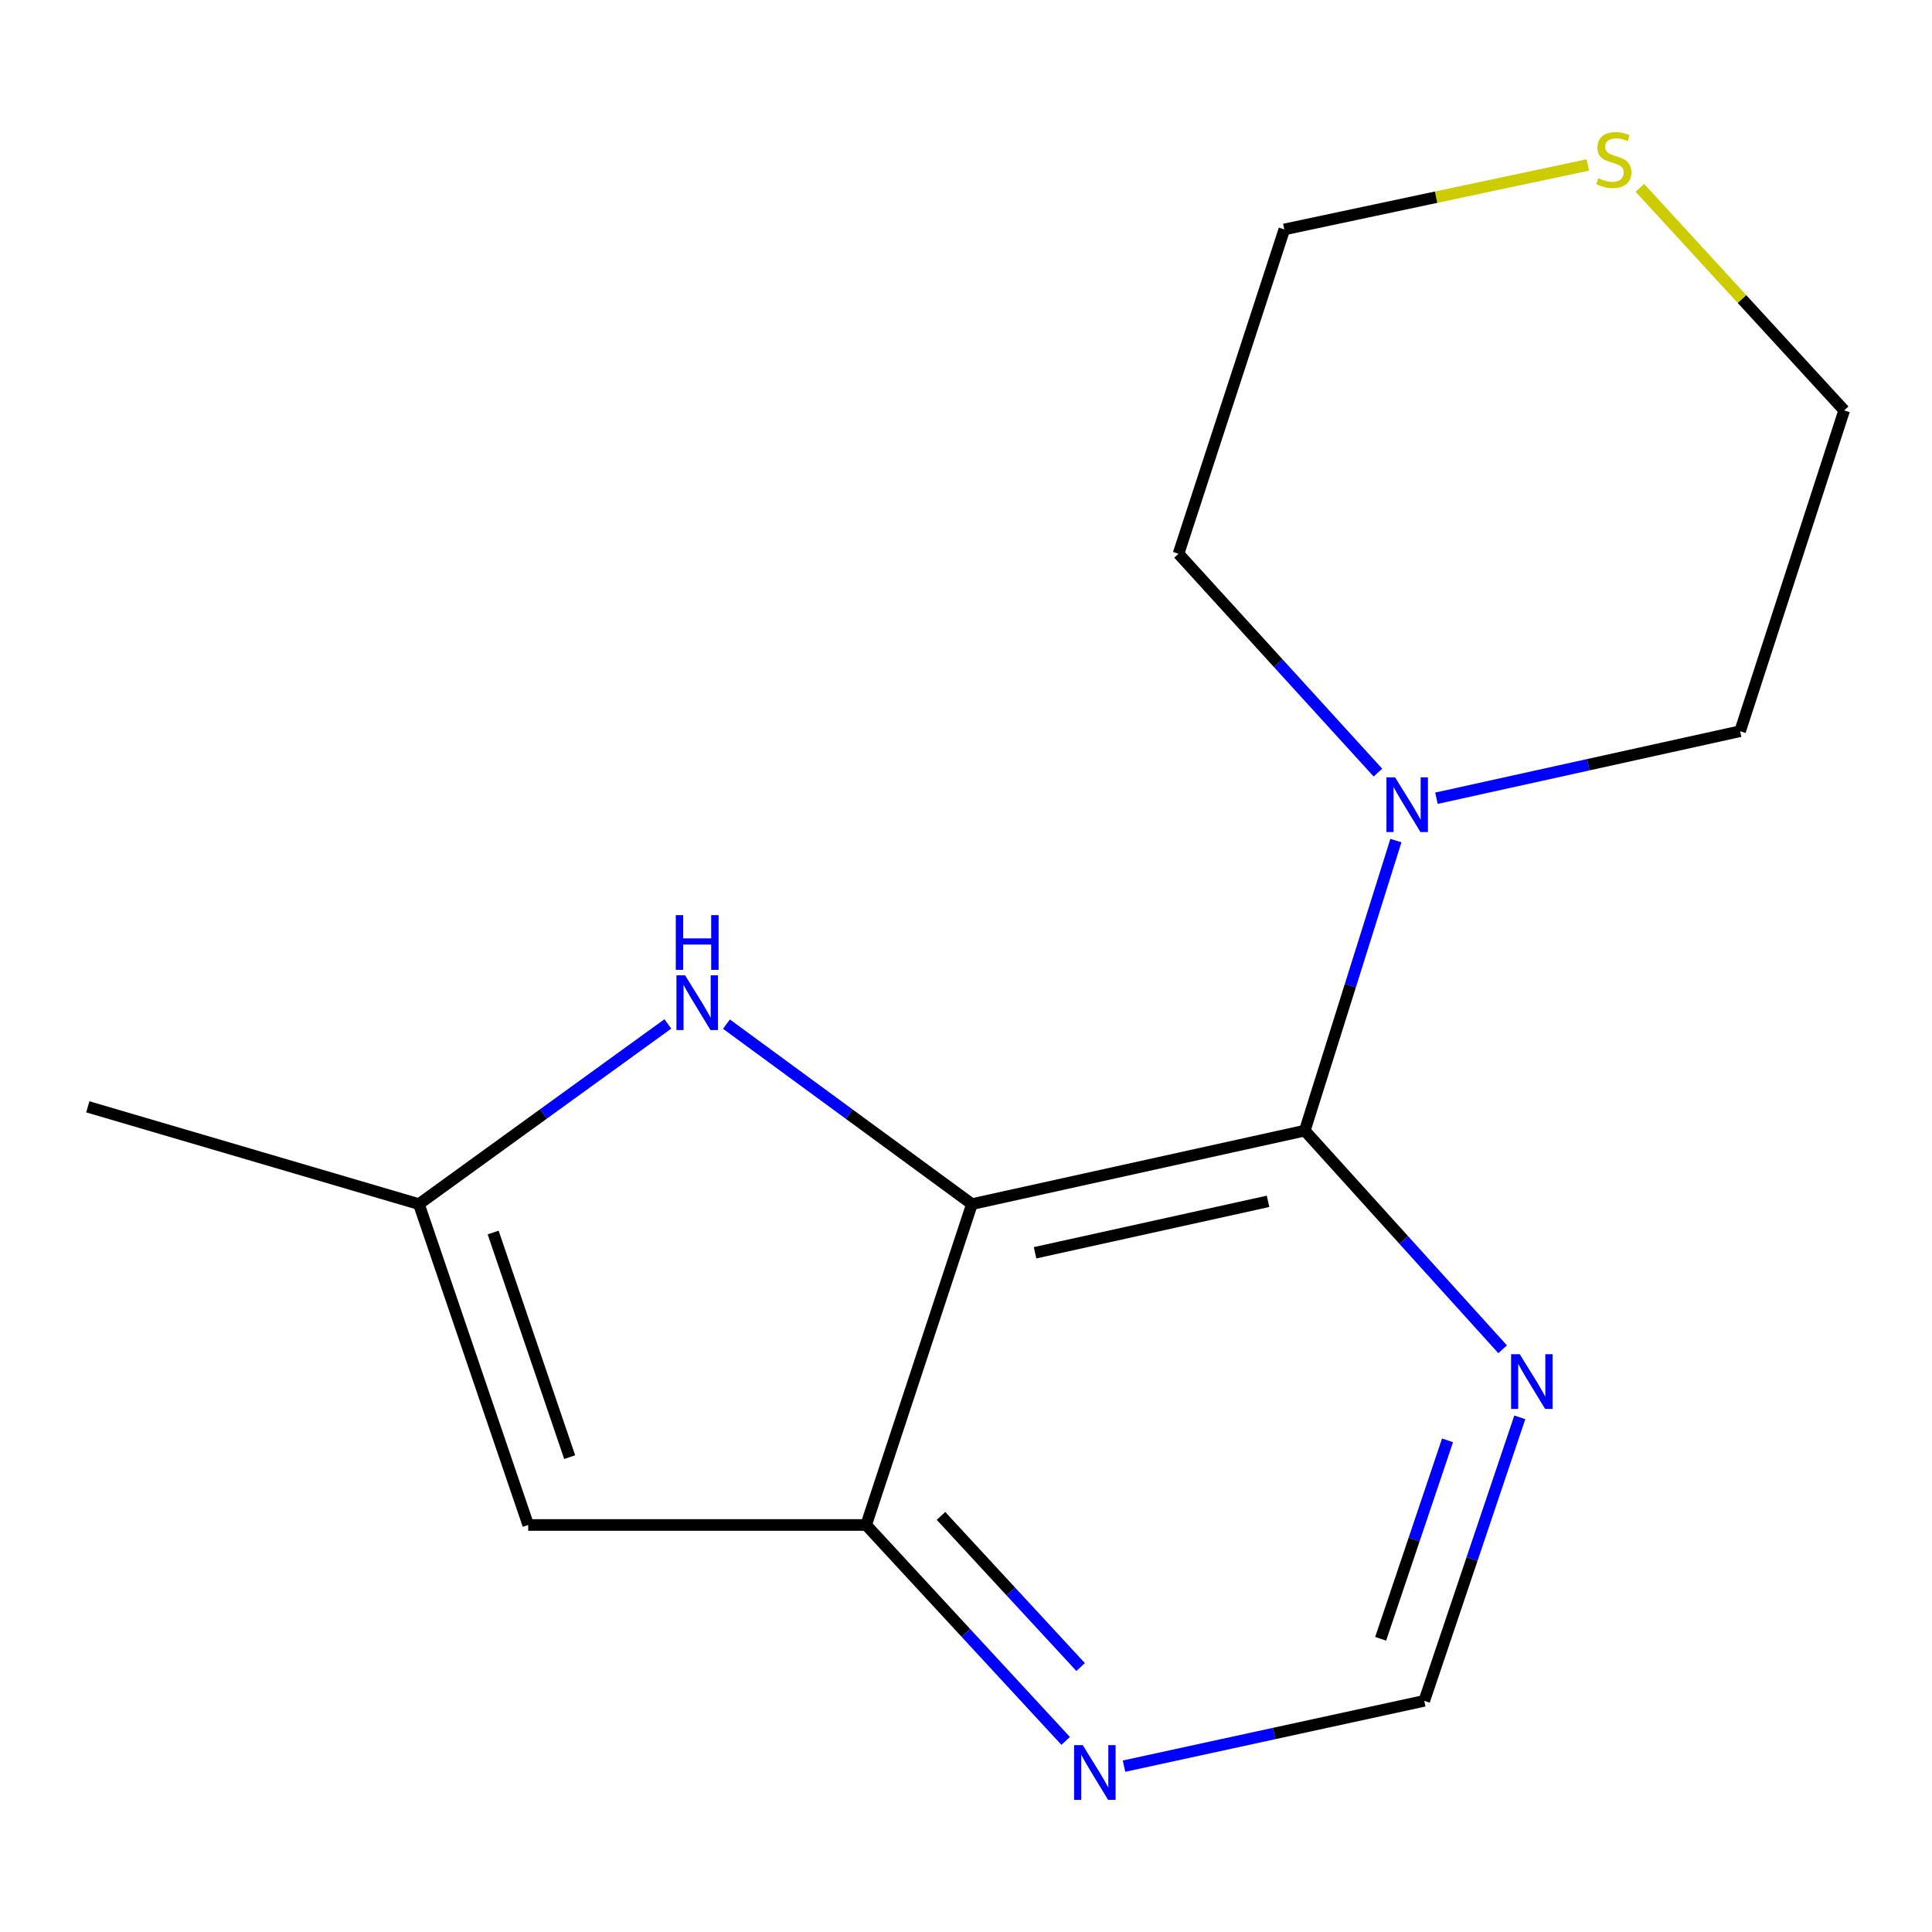 <?xml version='1.0' encoding='iso-8859-1'?>
<svg version='1.1' baseProfile='full'
              xmlns='http://www.w3.org/2000/svg'
                      xmlns:rdkit='http://www.rdkit.org/xml'
                      xmlns:xlink='http://www.w3.org/1999/xlink'
                  xml:space='preserve'
width='1000px' height='1000px' viewBox='0 0 1000 1000'>
<!-- END OF HEADER -->
<rect style='opacity:1.0;fill:#FFFFFF;stroke:none' width='1000' height='1000' x='0' y='0'> </rect>
<path class='bond-0' d='M 503.076,623.246 L 675.361,585.21' style='fill:none;fill-rule:evenodd;stroke:#000000;stroke-width:6px;stroke-linecap:butt;stroke-linejoin:miter;stroke-opacity:1' />
<path class='bond-0' d='M 535.739,648.434 L 656.338,621.809' style='fill:none;fill-rule:evenodd;stroke:#000000;stroke-width:6px;stroke-linecap:butt;stroke-linejoin:miter;stroke-opacity:1' />
<path class='bond-1' d='M 503.076,623.246 L 439.544,576.667' style='fill:none;fill-rule:evenodd;stroke:#000000;stroke-width:6px;stroke-linecap:butt;stroke-linejoin:miter;stroke-opacity:1' />
<path class='bond-1' d='M 439.544,576.667 L 376.013,530.088' style='fill:none;fill-rule:evenodd;stroke:#0000FF;stroke-width:6px;stroke-linecap:butt;stroke-linejoin:miter;stroke-opacity:1' />
<path class='bond-2' d='M 503.076,623.246 L 448.325,789.326' style='fill:none;fill-rule:evenodd;stroke:#000000;stroke-width:6px;stroke-linecap:butt;stroke-linejoin:miter;stroke-opacity:1' />
<path class='bond-4' d='M 675.361,585.21 L 698.939,510.151' style='fill:none;fill-rule:evenodd;stroke:#000000;stroke-width:6px;stroke-linecap:butt;stroke-linejoin:miter;stroke-opacity:1' />
<path class='bond-4' d='M 698.939,510.151 L 722.517,435.092' style='fill:none;fill-rule:evenodd;stroke:#0000FF;stroke-width:6px;stroke-linecap:butt;stroke-linejoin:miter;stroke-opacity:1' />
<path class='bond-6' d='M 675.361,585.21 L 726.559,641.8' style='fill:none;fill-rule:evenodd;stroke:#000000;stroke-width:6px;stroke-linecap:butt;stroke-linejoin:miter;stroke-opacity:1' />
<path class='bond-6' d='M 726.559,641.8 L 777.758,698.389' style='fill:none;fill-rule:evenodd;stroke:#0000FF;stroke-width:6px;stroke-linecap:butt;stroke-linejoin:miter;stroke-opacity:1' />
<path class='bond-5' d='M 345.679,529.974 L 281.252,576.61' style='fill:none;fill-rule:evenodd;stroke:#0000FF;stroke-width:6px;stroke-linecap:butt;stroke-linejoin:miter;stroke-opacity:1' />
<path class='bond-5' d='M 281.252,576.61 L 216.825,623.246' style='fill:none;fill-rule:evenodd;stroke:#000000;stroke-width:6px;stroke-linecap:butt;stroke-linejoin:miter;stroke-opacity:1' />
<path class='bond-3' d='M 448.325,789.326 L 273.404,789.326' style='fill:none;fill-rule:evenodd;stroke:#000000;stroke-width:6px;stroke-linecap:butt;stroke-linejoin:miter;stroke-opacity:1' />
<path class='bond-7' d='M 448.325,789.326 L 499.955,845.211' style='fill:none;fill-rule:evenodd;stroke:#000000;stroke-width:6px;stroke-linecap:butt;stroke-linejoin:miter;stroke-opacity:1' />
<path class='bond-7' d='M 499.955,845.211 L 551.585,901.096' style='fill:none;fill-rule:evenodd;stroke:#0000FF;stroke-width:6px;stroke-linecap:butt;stroke-linejoin:miter;stroke-opacity:1' />
<path class='bond-7' d='M 487.052,784.622 L 523.193,823.742' style='fill:none;fill-rule:evenodd;stroke:#000000;stroke-width:6px;stroke-linecap:butt;stroke-linejoin:miter;stroke-opacity:1' />
<path class='bond-7' d='M 523.193,823.742 L 559.334,862.861' style='fill:none;fill-rule:evenodd;stroke:#0000FF;stroke-width:6px;stroke-linecap:butt;stroke-linejoin:miter;stroke-opacity:1' />
<path class='bond-15' d='M 273.404,789.326 L 216.825,623.246' style='fill:none;fill-rule:evenodd;stroke:#000000;stroke-width:6px;stroke-linecap:butt;stroke-linejoin:miter;stroke-opacity:1' />
<path class='bond-15' d='M 294.865,754.212 L 255.26,637.955' style='fill:none;fill-rule:evenodd;stroke:#000000;stroke-width:6px;stroke-linecap:butt;stroke-linejoin:miter;stroke-opacity:1' />
<path class='bond-10' d='M 713.22,399.904 L 661.607,343.262' style='fill:none;fill-rule:evenodd;stroke:#0000FF;stroke-width:6px;stroke-linecap:butt;stroke-linejoin:miter;stroke-opacity:1' />
<path class='bond-10' d='M 661.607,343.262 L 609.994,286.621' style='fill:none;fill-rule:evenodd;stroke:#000000;stroke-width:6px;stroke-linecap:butt;stroke-linejoin:miter;stroke-opacity:1' />
<path class='bond-11' d='M 743.505,413.167 L 822.089,395.821' style='fill:none;fill-rule:evenodd;stroke:#0000FF;stroke-width:6px;stroke-linecap:butt;stroke-linejoin:miter;stroke-opacity:1' />
<path class='bond-11' d='M 822.089,395.821 L 900.674,378.476' style='fill:none;fill-rule:evenodd;stroke:#000000;stroke-width:6px;stroke-linecap:butt;stroke-linejoin:miter;stroke-opacity:1' />
<path class='bond-12' d='M 216.825,623.246 L 45.455,572.889' style='fill:none;fill-rule:evenodd;stroke:#000000;stroke-width:6px;stroke-linecap:butt;stroke-linejoin:miter;stroke-opacity:1' />
<path class='bond-16' d='M 786.637,733.62 L 761.916,806.987' style='fill:none;fill-rule:evenodd;stroke:#0000FF;stroke-width:6px;stroke-linecap:butt;stroke-linejoin:miter;stroke-opacity:1' />
<path class='bond-16' d='M 761.916,806.987 L 737.195,880.355' style='fill:none;fill-rule:evenodd;stroke:#000000;stroke-width:6px;stroke-linecap:butt;stroke-linejoin:miter;stroke-opacity:1' />
<path class='bond-16' d='M 749.239,745.528 L 731.934,796.885' style='fill:none;fill-rule:evenodd;stroke:#0000FF;stroke-width:6px;stroke-linecap:butt;stroke-linejoin:miter;stroke-opacity:1' />
<path class='bond-16' d='M 731.934,796.885 L 714.63,848.242' style='fill:none;fill-rule:evenodd;stroke:#000000;stroke-width:6px;stroke-linecap:butt;stroke-linejoin:miter;stroke-opacity:1' />
<path class='bond-8' d='M 581.788,914.156 L 659.491,897.255' style='fill:none;fill-rule:evenodd;stroke:#0000FF;stroke-width:6px;stroke-linecap:butt;stroke-linejoin:miter;stroke-opacity:1' />
<path class='bond-8' d='M 659.491,897.255 L 737.195,880.355' style='fill:none;fill-rule:evenodd;stroke:#000000;stroke-width:6px;stroke-linecap:butt;stroke-linejoin:miter;stroke-opacity:1' />
<path class='bond-9' d='M 848.795,97.216 L 901.67,154.814' style='fill:none;fill-rule:evenodd;stroke:#CCCC00;stroke-width:6px;stroke-linecap:butt;stroke-linejoin:miter;stroke-opacity:1' />
<path class='bond-9' d='M 901.67,154.814 L 954.545,212.413' style='fill:none;fill-rule:evenodd;stroke:#000000;stroke-width:6px;stroke-linecap:butt;stroke-linejoin:miter;stroke-opacity:1' />
<path class='bond-17' d='M 821.868,85.377 L 743.315,102.063' style='fill:none;fill-rule:evenodd;stroke:#CCCC00;stroke-width:6px;stroke-linecap:butt;stroke-linejoin:miter;stroke-opacity:1' />
<path class='bond-17' d='M 743.315,102.063 L 664.762,118.748' style='fill:none;fill-rule:evenodd;stroke:#000000;stroke-width:6px;stroke-linecap:butt;stroke-linejoin:miter;stroke-opacity:1' />
<path class='bond-13' d='M 609.994,286.621 L 664.762,118.748' style='fill:none;fill-rule:evenodd;stroke:#000000;stroke-width:6px;stroke-linecap:butt;stroke-linejoin:miter;stroke-opacity:1' />
<path class='bond-14' d='M 900.674,378.476 L 954.545,212.413' style='fill:none;fill-rule:evenodd;stroke:#000000;stroke-width:6px;stroke-linecap:butt;stroke-linejoin:miter;stroke-opacity:1' />
<path  class='atom-2' d='M 354.605 504.822
L 363.885 519.822
Q 364.805 521.302, 366.285 523.982
Q 367.765 526.662, 367.845 526.822
L 367.845 504.822
L 371.605 504.822
L 371.605 533.142
L 367.725 533.142
L 357.765 516.742
Q 356.605 514.822, 355.365 512.622
Q 354.165 510.422, 353.805 509.742
L 353.805 533.142
L 350.125 533.142
L 350.125 504.822
L 354.605 504.822
' fill='#0000FF'/>
<path  class='atom-2' d='M 349.785 473.67
L 353.625 473.67
L 353.625 485.71
L 368.105 485.71
L 368.105 473.67
L 371.945 473.67
L 371.945 501.99
L 368.105 501.99
L 368.105 488.91
L 353.625 488.91
L 353.625 501.99
L 349.785 501.99
L 349.785 473.67
' fill='#0000FF'/>
<path  class='atom-5' d='M 722.094 402.351
L 731.374 417.351
Q 732.294 418.831, 733.774 421.511
Q 735.254 424.191, 735.334 424.351
L 735.334 402.351
L 739.094 402.351
L 739.094 430.671
L 735.214 430.671
L 725.254 414.271
Q 724.094 412.351, 722.854 410.151
Q 721.654 407.951, 721.294 407.271
L 721.294 430.671
L 717.614 430.671
L 717.614 402.351
L 722.094 402.351
' fill='#0000FF'/>
<path  class='atom-7' d='M 786.617 700.94
L 795.897 715.94
Q 796.817 717.42, 798.297 720.1
Q 799.777 722.78, 799.857 722.94
L 799.857 700.94
L 803.617 700.94
L 803.617 729.26
L 799.737 729.26
L 789.777 712.86
Q 788.617 710.94, 787.377 708.74
Q 786.177 706.54, 785.817 705.86
L 785.817 729.26
L 782.137 729.26
L 782.137 700.94
L 786.617 700.94
' fill='#0000FF'/>
<path  class='atom-8' d='M 560.425 903.281
L 569.705 918.281
Q 570.625 919.761, 572.105 922.441
Q 573.585 925.121, 573.665 925.281
L 573.665 903.281
L 577.425 903.281
L 577.425 931.601
L 573.545 931.601
L 563.585 915.201
Q 562.425 913.281, 561.185 911.081
Q 559.985 908.881, 559.625 908.201
L 559.625 931.601
L 555.945 931.601
L 555.945 903.281
L 560.425 903.281
' fill='#0000FF'/>
<path  class='atom-10' d='M 827.307 92.243
Q 827.627 92.363, 828.947 92.923
Q 830.267 93.483, 831.707 93.843
Q 833.187 94.163, 834.627 94.163
Q 837.307 94.163, 838.867 92.883
Q 840.427 91.563, 840.427 89.283
Q 840.427 87.723, 839.627 86.763
Q 838.867 85.803, 837.667 85.283
Q 836.467 84.763, 834.467 84.163
Q 831.947 83.403, 830.427 82.683
Q 828.947 81.963, 827.867 80.443
Q 826.827 78.923, 826.827 76.363
Q 826.827 72.803, 829.227 70.603
Q 831.667 68.403, 836.467 68.403
Q 839.747 68.403, 843.467 69.963
L 842.547 73.043
Q 839.147 71.643, 836.587 71.643
Q 833.827 71.643, 832.307 72.803
Q 830.787 73.923, 830.827 75.883
Q 830.827 77.403, 831.587 78.323
Q 832.387 79.243, 833.507 79.763
Q 834.667 80.283, 836.587 80.883
Q 839.147 81.683, 840.667 82.483
Q 842.187 83.283, 843.267 84.923
Q 844.387 86.523, 844.387 89.283
Q 844.387 93.203, 841.747 95.323
Q 839.147 97.403, 834.787 97.403
Q 832.267 97.403, 830.347 96.843
Q 828.467 96.323, 826.227 95.403
L 827.307 92.243
' fill='#CCCC00'/>
</svg>
